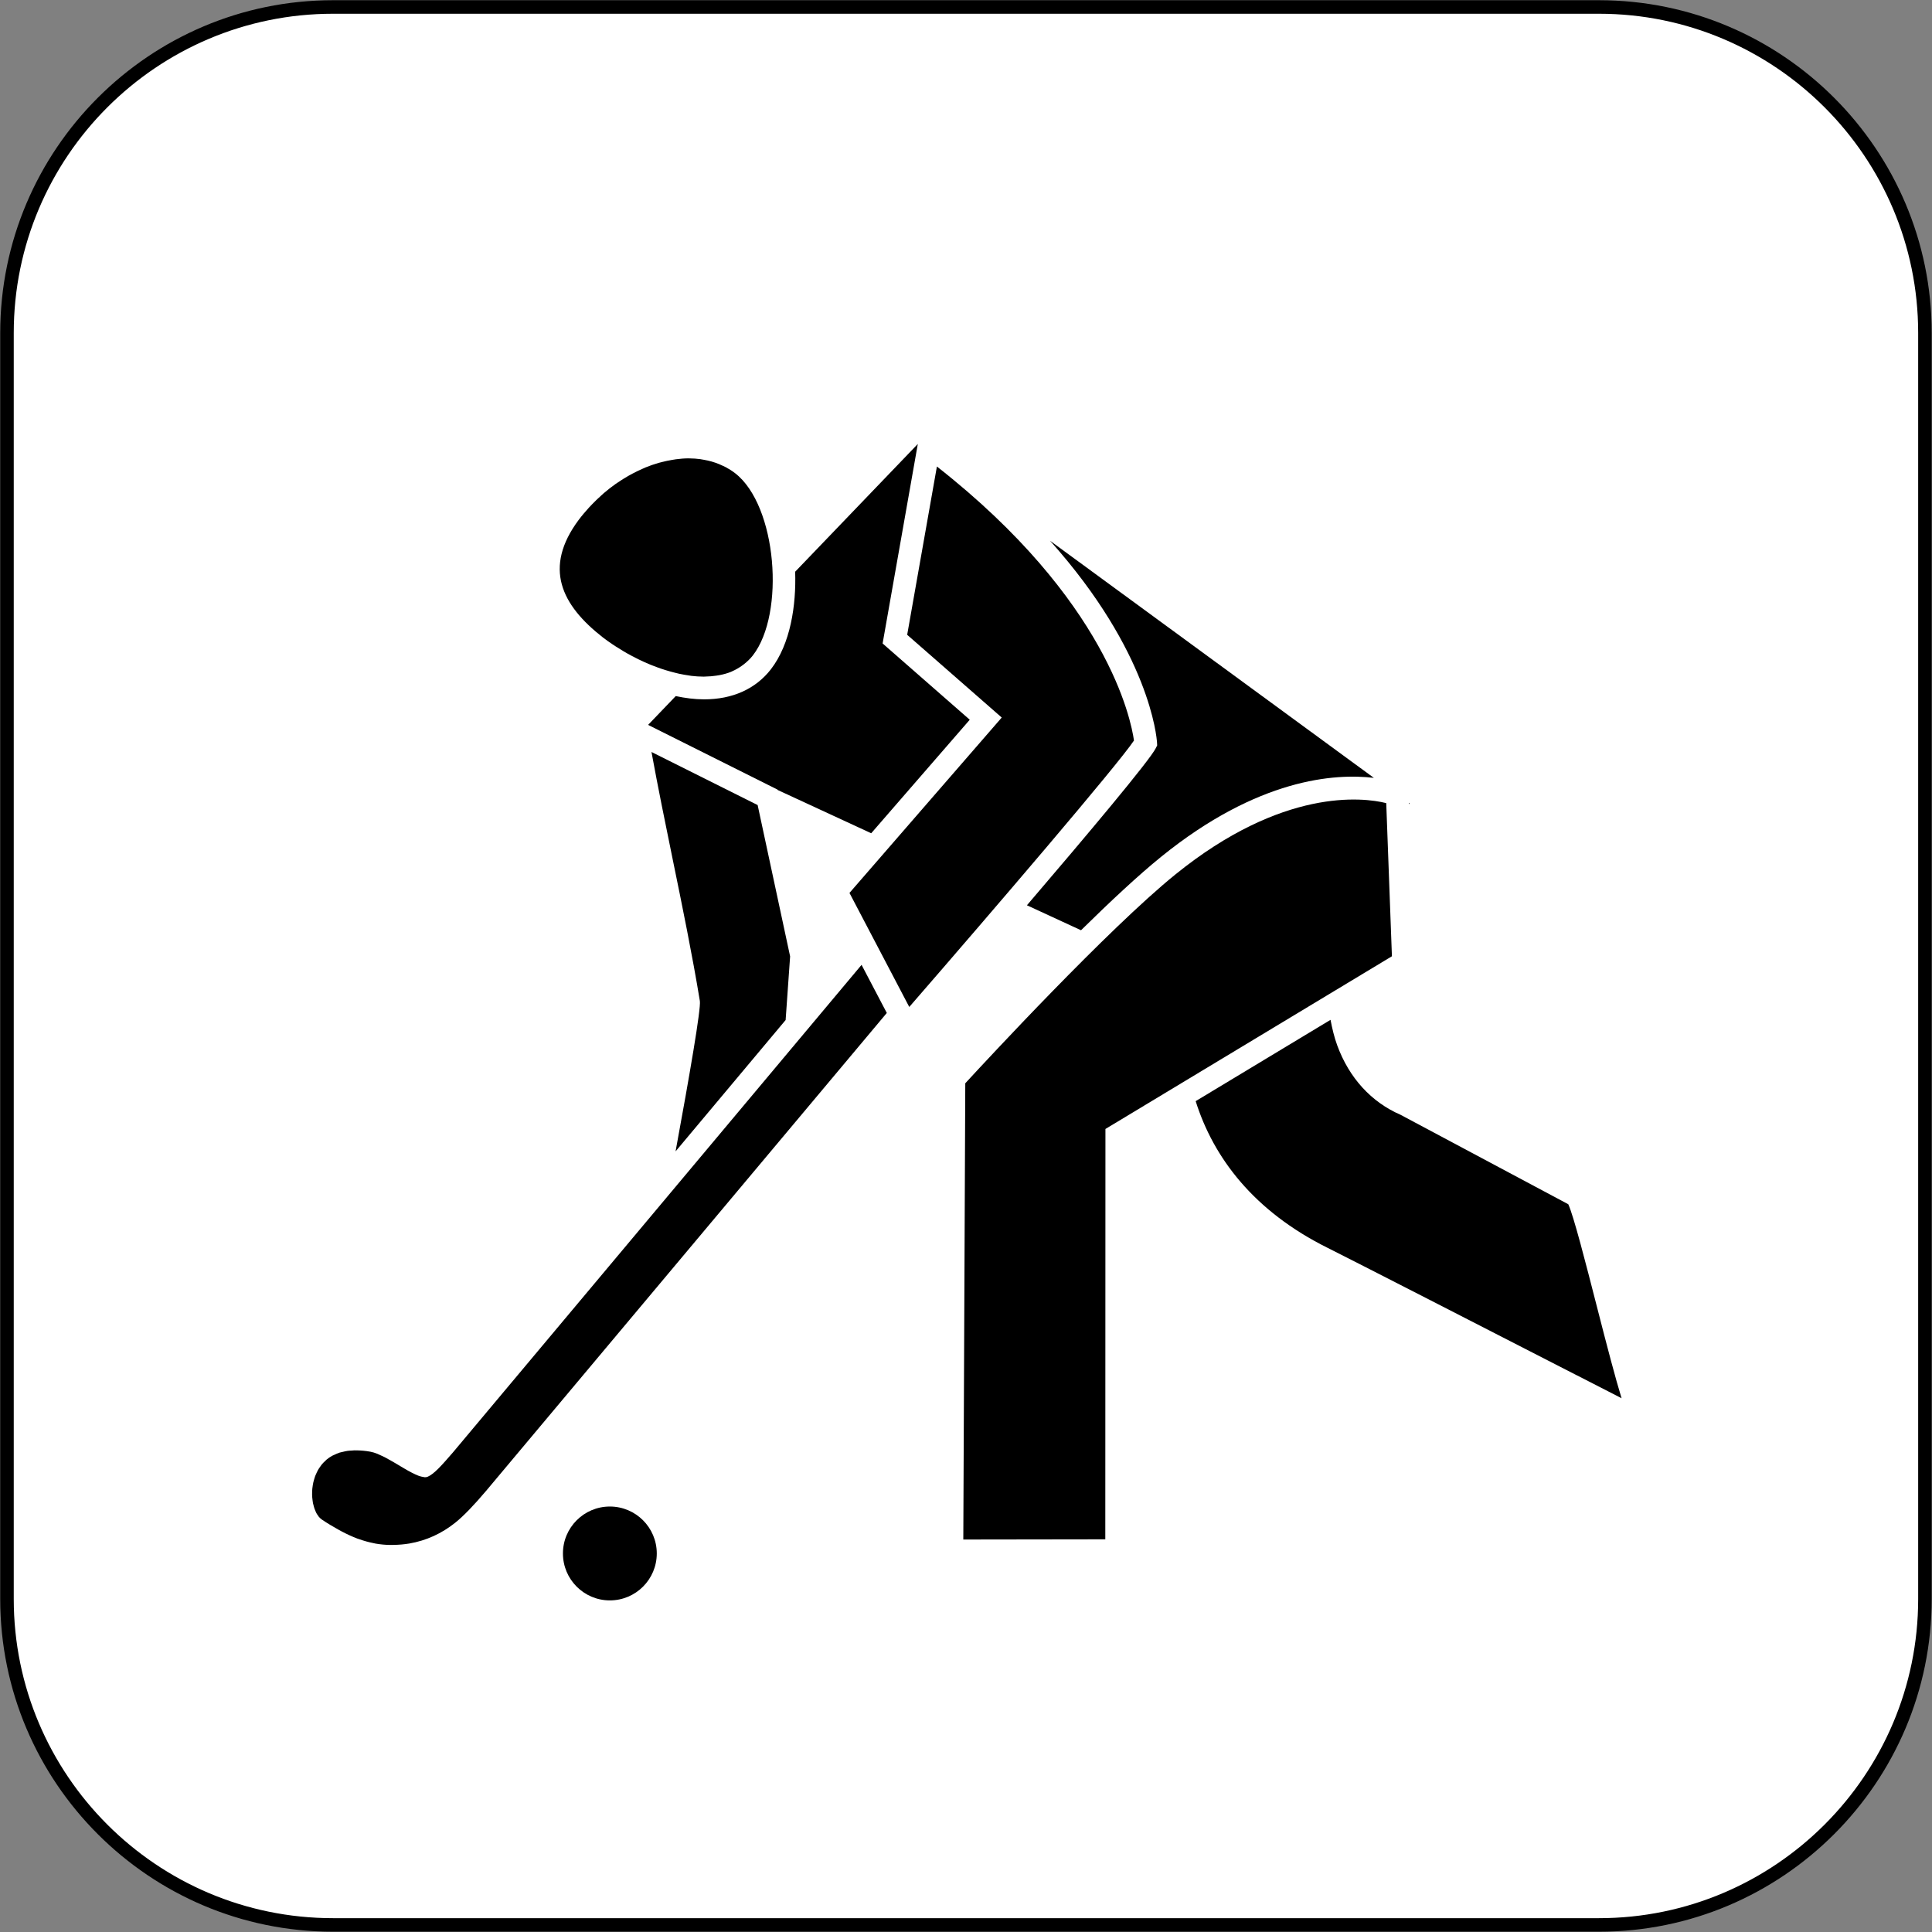 <svg version="1.1" id="Ebene_1" xmlns="http://www.w3.org/2000/svg" xmlns:xlink="http://www.w3.org/1999/xlink" x="0px" y="0px" style="enable-background:new 0 0 198.425 198.425;" xml:space="preserve" viewBox="28.33 28.33 141.77 141.77">
<rect x="28.33" y="28.33" width="141.77" height="141.77" fill="#808080" stroke="none"/>
<g>
	<g>
		<path style="fill-rule:evenodd;clip-rule:evenodd;fill:#FFFFFF;" d="M169.582,145.666c0,13.207-10.709,23.916-23.916,23.916    H52.761c-13.211,0-23.918-10.709-23.918-23.916V52.761c0-13.209,10.707-23.918,23.918-23.918h92.905    c13.207,0,23.916,10.709,23.916,23.918V145.666z"/>
		<path d="M145.666,170.078H52.761c-13.462,0-24.415-10.951-24.415-24.412V52.761c0-13.462,10.952-24.415,24.415-24.415h92.905    c13.461,0,24.412,10.952,24.412,24.415v92.905C170.078,159.127,159.127,170.078,145.666,170.078z M52.761,29.339    c-12.915,0-23.422,10.507-23.422,23.422v92.905c0,12.913,10.507,23.419,23.422,23.419h92.905    c12.913,0,23.419-10.506,23.419-23.419V52.761c0-12.915-10.506-23.422-23.419-23.422H52.761z"/>
	</g>
	<g>
		<path d="M76.524,142.323c0,1.901-1.541,3.444-3.444,3.444c-1.901,0-3.442-1.543-3.442-3.444c0-1.901,1.541-3.444,3.442-3.444    C74.982,138.879,76.524,140.422,76.524,142.323z"/>
		<path d="M97.08,62.562l-2.181,12.35l6.938,6.071l-11.173,12.87l4.388,8.368c6.185-7.121,15.268-17.728,16.489-19.551    C111.326,81.136,109.588,72.376,97.08,62.562z"/>
		<path d="M54.46,134.758c-0.114,0-0.221,0.007-0.329,0.014c0.127-0.01,0.255-0.015,0.392-0.014    C54.502,134.758,54.481,134.758,54.46,134.758z"/>
		<path d="M57.002,141.698c0.068,0,0.135-0.002,0.205-0.003c-0.082,0.001-0.16,0.003-0.238,0.003H57.002z"/>
		<path d="M56.225,135.104c-0.065-0.029-0.132-0.065-0.195-0.09c-0.181-0.073-0.356-0.129-0.52-0.158    c-0.356-0.066-0.68-0.091-0.986-0.098c-0.137-0.001-0.265,0.004-0.392,0.014c-0.094,0.006-0.194,0.008-0.283,0.02    c-0.137,0.02-0.26,0.049-0.382,0.079c-0.075,0.019-0.155,0.031-0.227,0.054c-0.133,0.044-0.252,0.1-0.371,0.156    c-0.047,0.023-0.101,0.039-0.146,0.065c-0.159,0.086-0.303,0.184-0.433,0.293c-0.029,0.022-0.051,0.052-0.078,0.078    c-0.098,0.088-0.19,0.179-0.272,0.276c-0.039,0.049-0.07,0.102-0.106,0.15c-0.059,0.084-0.12,0.166-0.169,0.254    c-0.033,0.059-0.059,0.118-0.088,0.179c-0.042,0.085-0.082,0.169-0.116,0.257c-0.024,0.064-0.044,0.131-0.063,0.195    c-0.028,0.087-0.052,0.173-0.073,0.261c-0.015,0.066-0.028,0.135-0.039,0.202c-0.015,0.088-0.028,0.174-0.036,0.26    c-0.007,0.068-0.012,0.137-0.015,0.204c-0.003,0.086-0.003,0.171-0.003,0.255c0.003,0.065,0.005,0.131,0.01,0.195    c0.006,0.083,0.016,0.165,0.028,0.244c0.008,0.062,0.018,0.122,0.027,0.181c0.017,0.08,0.036,0.155,0.059,0.23    c0.013,0.054,0.028,0.107,0.046,0.16c0.024,0.073,0.055,0.14,0.084,0.208c0.02,0.042,0.036,0.088,0.059,0.129    c0.036,0.068,0.078,0.128,0.121,0.186c0.02,0.028,0.039,0.062,0.06,0.088c0.067,0.078,0.137,0.146,0.213,0.199    c0.425,0.286,0.828,0.525,1.224,0.745c0.085,0.047,0.173,0.095,0.257,0.14c0.382,0.2,0.757,0.373,1.123,0.512    c0.059,0.022,0.117,0.039,0.176,0.059c0.332,0.117,0.661,0.208,0.986,0.273c0.065,0.013,0.13,0.03,0.194,0.042    c0.356,0.061,0.711,0.093,1.072,0.098c0.078,0,0.156-0.002,0.238-0.003c0.377-0.007,0.762-0.036,1.156-0.102    c1.245-0.215,2.378-0.732,3.377-1.533c0.593-0.472,1.369-1.279,2.258-2.33l29.404-35.07l-1.852-3.53l-29.982,35.774    c-0.846,0.98-1.388,1.582-1.841,1.781c-0.065,0.032-0.138,0.045-0.221,0.045c-0.021,0-0.052-0.011-0.075-0.013    c-0.052-0.005-0.11-0.02-0.169-0.032c-0.078-0.02-0.16-0.041-0.248-0.075c-0.067-0.026-0.135-0.056-0.205-0.088    c-0.094-0.042-0.192-0.09-0.293-0.144c-0.078-0.04-0.156-0.081-0.238-0.127c-0.11-0.063-0.223-0.128-0.338-0.196    c-0.128-0.077-0.259-0.151-0.391-0.233c-0.117-0.068-0.234-0.138-0.352-0.208c-0.121-0.07-0.241-0.137-0.36-0.202    c-0.08-0.045-0.161-0.091-0.241-0.133C56.47,135.212,56.348,135.158,56.225,135.104z"/>
		<path d="M76.136,83.51c0.472,2.583,1.022,5.269,1.556,7.877c0.71,3.458,1.442,7.036,1.994,10.396    c0.091,0.549-0.749,5.418-1.782,11.035l8.076-9.639l0.329-4.669l-2.383-11.105L76.136,83.51z"/>
		<path d="M114.581,92.496c-4.941,4-13.912,13.688-15.419,15.325l-0.145,33.479l10.42-0.015l0.01-30.111l21.022-12.673    l-0.417-11.238C128.331,86.832,122.433,86.139,114.581,92.496z"/>
		<polygon points="131.771,87.281 131.72,87.234 131.723,87.343   "/>
		<path d="M147.321,130.932c-0.439-1.428-1.016-3.611-1.861-6.916c-0.746-2.911-1.664-6.498-2.051-7.32l-12.305-6.562    c-2.145-0.93-3.776-2.705-4.652-5.105c-0.215-0.588-0.364-1.218-0.488-1.864l-9.896,5.967c1.299,4.138,4.258,8.073,9.697,10.773    c1.722,0.857,11.833,6.04,18.288,9.354v-0.003L147.321,130.932z"/>
		<path d="M129.145,85.41l-23.763-17.4c7.334,8.187,7.829,14.46,7.849,14.796l0.013,0.22l-0.098,0.197    c-0.446,0.905-5.046,6.377-9.46,11.536l3.969,1.833c2.109-2.075,4.202-4.033,5.879-5.391    C120.648,85.44,126.29,85.071,129.145,85.41z"/>
		<path d="M76.209,77.161c-0.052-0.021-0.105-0.039-0.158-0.062C76.104,77.122,76.158,77.14,76.209,77.161z"/>
		<path d="M75.51,62.713c0.06-0.028,0.122-0.057,0.184-0.083C75.632,62.656,75.572,62.685,75.51,62.713z"/>
		<path d="M77.232,77.519c-0.095-0.029-0.19-0.059-0.285-0.088C77.043,77.461,77.137,77.49,77.232,77.519z"/>
		<path d="M75.183,76.709c-0.078-0.038-0.155-0.078-0.231-0.117C75.028,76.63,75.104,76.671,75.183,76.709z"/>
		<path d="M76.649,62.298c0.088-0.024,0.174-0.044,0.262-0.067C76.823,62.254,76.737,62.273,76.649,62.298z"/>
		<path d="M73.506,63.836c0.06-0.042,0.122-0.08,0.182-0.121C73.629,63.756,73.566,63.793,73.506,63.836z"/>
		<path d="M74.44,63.247c0.096-0.054,0.192-0.107,0.288-0.158C74.632,63.139,74.537,63.193,74.44,63.247z"/>
		<path d="M73.519,75.768c-0.078-0.05-0.159-0.101-0.234-0.153C73.36,75.667,73.441,75.717,73.519,75.768z"/>
		<path d="M72.413,64.718c0.071-0.067,0.143-0.135,0.218-0.199C72.556,64.583,72.484,64.651,72.413,64.718z"/>
		<path d="M77.644,62.077c0.094-0.017,0.189-0.033,0.283-0.046C77.833,62.044,77.738,62.06,77.644,62.077z"/>
		<path d="M74.339,76.266c-0.091-0.052-0.182-0.105-0.273-0.159C74.157,76.162,74.247,76.214,74.339,76.266z"/>
		<path d="M78.874,61.961c-0.004,0-0.005,0.001-0.006,0.001c0.021,0,0.042,0.003,0.063,0.003    C78.912,61.966,78.894,61.961,78.874,61.961z"/>
		<path d="M82.069,77.581c-0.034,0.013-0.063,0.032-0.096,0.045C82.005,77.613,82.035,77.594,82.069,77.581z"/>
		<path d="M81.343,62.498c0.076,0.038,0.158,0.07,0.232,0.109C81.501,62.568,81.419,62.536,81.343,62.498z"/>
		<path d="M81.12,77.871c-0.075,0.015-0.151,0.026-0.228,0.036C80.97,77.896,81.045,77.885,81.12,77.871z"/>
		<path d="M82.93,77.062c-0.062,0.047-0.124,0.093-0.189,0.139C82.806,77.154,82.868,77.109,82.93,77.062z"/>
		<path d="M80.538,62.194c0.094,0.026,0.187,0.055,0.28,0.088C80.725,62.249,80.632,62.22,80.538,62.194z"/>
		<path d="M79.063,77.923c-0.052-0.007-0.107-0.02-0.163-0.026C78.956,77.903,79.011,77.916,79.063,77.923z"/>
		<path d="M78.163,77.767c-0.096-0.023-0.192-0.046-0.288-0.07C77.972,77.721,78.067,77.744,78.163,77.767z"/>
		<path d="M71.546,65.574c0.075-0.083,0.153-0.163,0.231-0.243C71.7,65.412,71.623,65.491,71.546,65.574z"/>
		<path d="M79.994,77.981c0.041,0,0.078-0.008,0.121-0.01c-0.06,0.001-0.117,0.006-0.179,0.006    C79.955,77.978,79.974,77.981,79.994,77.981z"/>
		<path d="M79.714,62.021c0.091,0.012,0.179,0.031,0.269,0.047C79.893,62.052,79.805,62.033,79.714,62.021z"/>
		<path d="M82.271,63.053c-0.22-0.173-0.454-0.316-0.695-0.446c-0.075-0.039-0.156-0.071-0.232-0.109    c-0.171-0.082-0.347-0.155-0.526-0.216c-0.093-0.033-0.186-0.062-0.28-0.088c-0.183-0.052-0.368-0.091-0.555-0.125    c-0.089-0.016-0.177-0.036-0.269-0.047c-0.257-0.034-0.518-0.054-0.783-0.055c-0.021,0-0.043-0.003-0.063-0.003    c-0.31,0-0.625,0.026-0.941,0.068c-0.094,0.013-0.189,0.029-0.283,0.046c-0.244,0.039-0.488,0.091-0.732,0.154    c-0.088,0.023-0.174,0.042-0.262,0.067c-0.319,0.094-0.638,0.202-0.955,0.332c-0.062,0.026-0.124,0.055-0.184,0.083    c-0.262,0.112-0.522,0.239-0.781,0.376c-0.096,0.05-0.192,0.104-0.288,0.158c-0.254,0.145-0.504,0.301-0.752,0.469    c-0.06,0.041-0.122,0.078-0.182,0.121c-0.3,0.211-0.591,0.441-0.876,0.684c-0.075,0.063-0.146,0.132-0.218,0.199    c-0.218,0.195-0.43,0.398-0.635,0.613c-0.078,0.08-0.156,0.16-0.231,0.243c-0.26,0.288-0.514,0.584-0.752,0.9    c-2.612,3.509-1.286,6.247,1.784,8.636c0.221,0.171,0.459,0.338,0.706,0.504c0.075,0.052,0.156,0.103,0.234,0.153    c0.178,0.116,0.36,0.228,0.547,0.339c0.091,0.054,0.183,0.107,0.273,0.159c0.2,0.112,0.404,0.222,0.612,0.326    c0.076,0.039,0.153,0.08,0.231,0.117c0.283,0.14,0.575,0.27,0.869,0.391c0.052,0.023,0.106,0.041,0.158,0.062    c0.244,0.096,0.49,0.187,0.737,0.27c0.095,0.029,0.19,0.059,0.285,0.088c0.215,0.065,0.428,0.124,0.643,0.177    c0.096,0.024,0.192,0.047,0.288,0.07c0.248,0.052,0.493,0.096,0.737,0.13c0.056,0.007,0.111,0.02,0.163,0.026    c0.296,0.036,0.587,0.054,0.872,0.055c0.062,0,0.119-0.005,0.179-0.006c0.265-0.003,0.526-0.026,0.778-0.065    c0.077-0.01,0.153-0.021,0.228-0.036c0.296-0.057,0.582-0.133,0.853-0.244c0.032-0.013,0.062-0.033,0.096-0.045    c0.236-0.104,0.461-0.234,0.672-0.381c0.065-0.046,0.127-0.091,0.189-0.139c0.231-0.186,0.452-0.389,0.646-0.64    C85.962,73.349,85.344,65.426,82.271,63.053z"/>
		<path d="M93.096,75.548l2.583-14.64l-9,9.374c0.081,2.471-0.343,5.304-1.785,7.164c-1.12,1.44-2.816,2.202-4.899,2.202    c-0.69,0-1.387-0.094-2.08-0.239l-2.028,2.113l0.996,0.498l7.789,3.895l0.716,0.358l0.006,0.026l6.865,3.175l7.231-8.33    L93.096,75.548z"/>
	</g>
</g>
</svg>